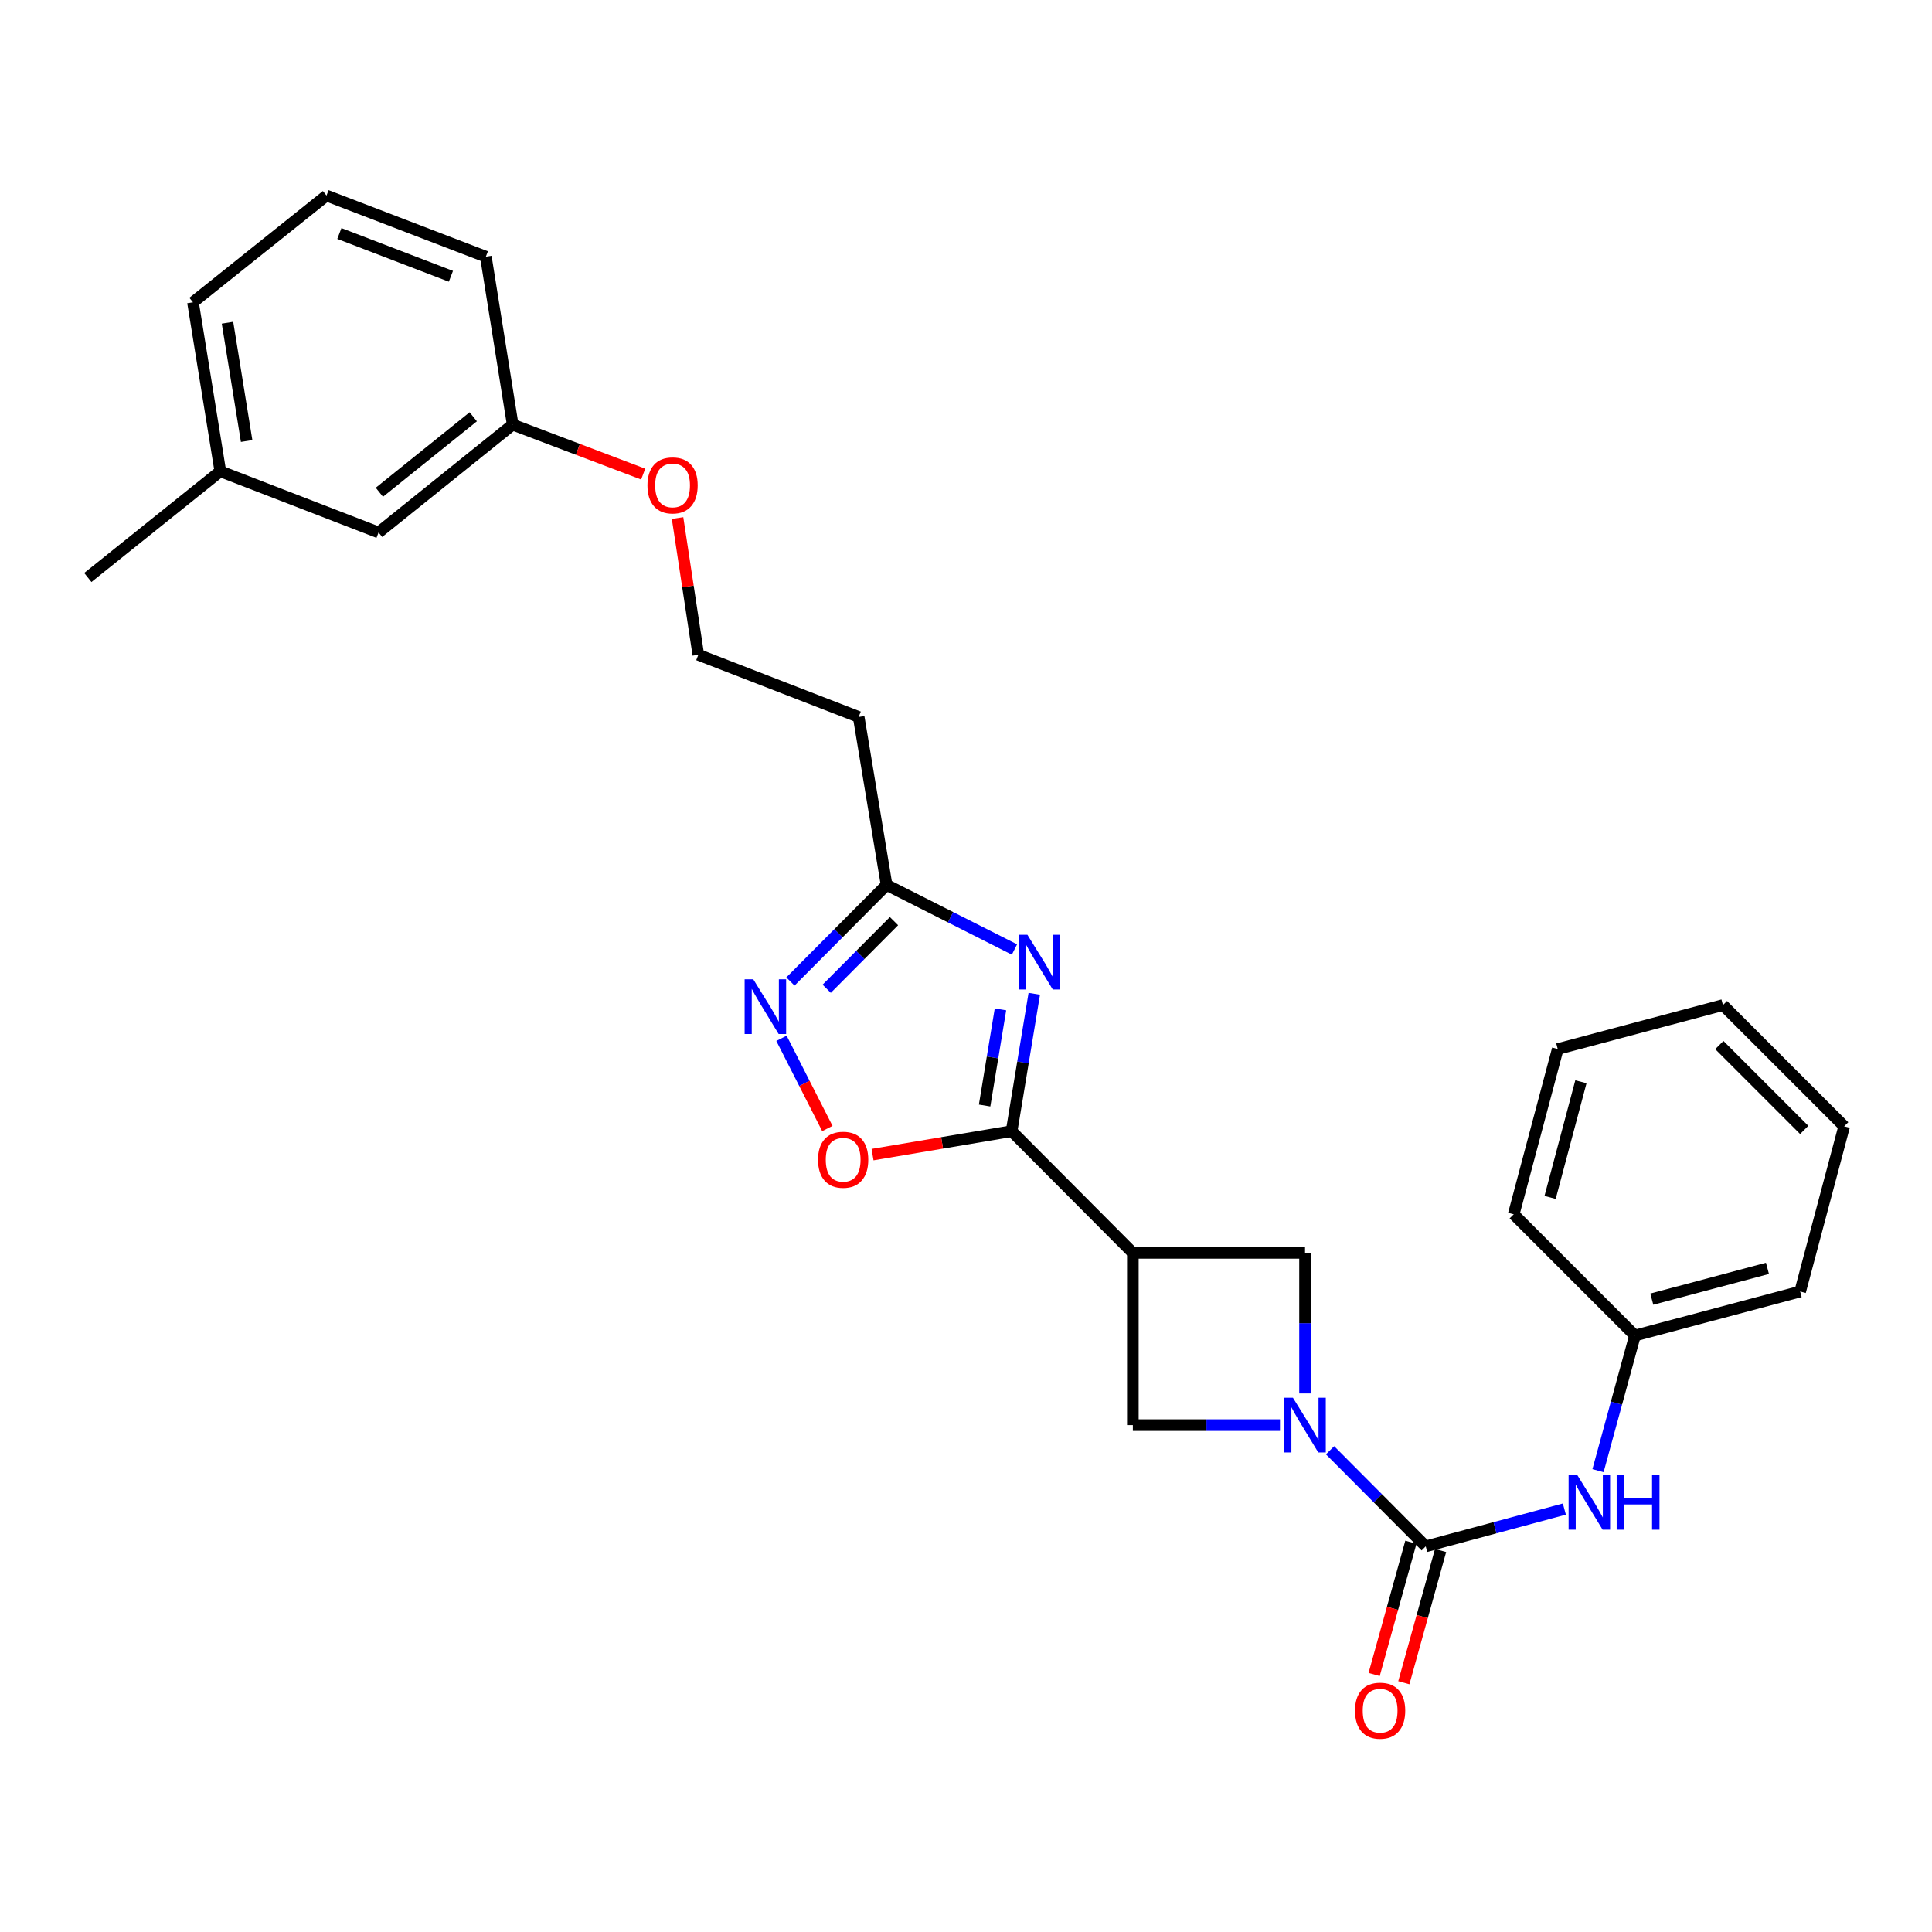 <?xml version='1.0' encoding='iso-8859-1'?>
<svg version='1.1' baseProfile='full'
              xmlns='http://www.w3.org/2000/svg'
                      xmlns:rdkit='http://www.rdkit.org/xml'
                      xmlns:xlink='http://www.w3.org/1999/xlink'
                  xml:space='preserve'
width='1000px' height='1000px' viewBox='0 0 1000 1000'>
<!-- END OF HEADER -->
<rect style='opacity:1.0;fill:#FFFFFF;stroke:none' width='1000' height='1000' x='0' y='0'> </rect>
<path class='bond-1' d='M 535.339,514.382 L 529.473,549.929' style='fill:none;fill-rule:evenodd;stroke:#0000FF;stroke-width:6px;stroke-linecap:butt;stroke-linejoin:miter;stroke-opacity:1' />
<path class='bond-1' d='M 529.473,549.929 L 523.607,585.476' style='fill:none;fill-rule:evenodd;stroke:#000000;stroke-width:6px;stroke-linecap:butt;stroke-linejoin:miter;stroke-opacity:1' />
<path class='bond-1' d='M 517.842,522.449 L 513.735,547.332' style='fill:none;fill-rule:evenodd;stroke:#0000FF;stroke-width:6px;stroke-linecap:butt;stroke-linejoin:miter;stroke-opacity:1' />
<path class='bond-1' d='M 513.735,547.332 L 509.629,572.215' style='fill:none;fill-rule:evenodd;stroke:#000000;stroke-width:6px;stroke-linecap:butt;stroke-linejoin:miter;stroke-opacity:1' />
<path class='bond-5' d='M 525.085,491.462 L 491.989,474.746' style='fill:none;fill-rule:evenodd;stroke:#0000FF;stroke-width:6px;stroke-linecap:butt;stroke-linejoin:miter;stroke-opacity:1' />
<path class='bond-5' d='M 491.989,474.746 L 458.892,458.031' style='fill:none;fill-rule:evenodd;stroke:#000000;stroke-width:6px;stroke-linecap:butt;stroke-linejoin:miter;stroke-opacity:1' />
<path class='bond-0' d='M 675.482,721.246 L 675.482,684.868' style='fill:none;fill-rule:evenodd;stroke:#0000FF;stroke-width:6px;stroke-linecap:butt;stroke-linejoin:miter;stroke-opacity:1' />
<path class='bond-0' d='M 675.482,684.868 L 675.482,648.489' style='fill:none;fill-rule:evenodd;stroke:#000000;stroke-width:6px;stroke-linecap:butt;stroke-linejoin:miter;stroke-opacity:1' />
<path class='bond-2' d='M 688.436,750.648 L 713.196,775.52' style='fill:none;fill-rule:evenodd;stroke:#0000FF;stroke-width:6px;stroke-linecap:butt;stroke-linejoin:miter;stroke-opacity:1' />
<path class='bond-2' d='M 713.196,775.52 L 737.955,800.392' style='fill:none;fill-rule:evenodd;stroke:#000000;stroke-width:6px;stroke-linecap:butt;stroke-linejoin:miter;stroke-opacity:1' />
<path class='bond-28' d='M 662.514,737.635 L 624.439,737.635' style='fill:none;fill-rule:evenodd;stroke:#0000FF;stroke-width:6px;stroke-linecap:butt;stroke-linejoin:miter;stroke-opacity:1' />
<path class='bond-28' d='M 624.439,737.635 L 586.363,737.635' style='fill:none;fill-rule:evenodd;stroke:#000000;stroke-width:6px;stroke-linecap:butt;stroke-linejoin:miter;stroke-opacity:1' />
<path class='bond-3' d='M 523.607,585.476 L 586.363,648.489' style='fill:none;fill-rule:evenodd;stroke:#000000;stroke-width:6px;stroke-linecap:butt;stroke-linejoin:miter;stroke-opacity:1' />
<path class='bond-6' d='M 523.607,585.476 L 487.618,591.552' style='fill:none;fill-rule:evenodd;stroke:#000000;stroke-width:6px;stroke-linecap:butt;stroke-linejoin:miter;stroke-opacity:1' />
<path class='bond-6' d='M 487.618,591.552 L 451.63,597.627' style='fill:none;fill-rule:evenodd;stroke:#FF0000;stroke-width:6px;stroke-linecap:butt;stroke-linejoin:miter;stroke-opacity:1' />
<path class='bond-9' d='M 737.955,800.392 L 773.833,790.74' style='fill:none;fill-rule:evenodd;stroke:#000000;stroke-width:6px;stroke-linecap:butt;stroke-linejoin:miter;stroke-opacity:1' />
<path class='bond-9' d='M 773.833,790.74 L 809.711,781.088' style='fill:none;fill-rule:evenodd;stroke:#0000FF;stroke-width:6px;stroke-linecap:butt;stroke-linejoin:miter;stroke-opacity:1' />
<path class='bond-10' d='M 730.271,798.257 L 720.763,832.48' style='fill:none;fill-rule:evenodd;stroke:#000000;stroke-width:6px;stroke-linecap:butt;stroke-linejoin:miter;stroke-opacity:1' />
<path class='bond-10' d='M 720.763,832.48 L 711.255,866.704' style='fill:none;fill-rule:evenodd;stroke:#FF0000;stroke-width:6px;stroke-linecap:butt;stroke-linejoin:miter;stroke-opacity:1' />
<path class='bond-10' d='M 745.639,802.526 L 736.131,836.75' style='fill:none;fill-rule:evenodd;stroke:#000000;stroke-width:6px;stroke-linecap:butt;stroke-linejoin:miter;stroke-opacity:1' />
<path class='bond-10' d='M 736.131,836.75 L 726.623,870.974' style='fill:none;fill-rule:evenodd;stroke:#FF0000;stroke-width:6px;stroke-linecap:butt;stroke-linejoin:miter;stroke-opacity:1' />
<path class='bond-7' d='M 586.363,648.489 L 586.363,737.635' style='fill:none;fill-rule:evenodd;stroke:#000000;stroke-width:6px;stroke-linecap:butt;stroke-linejoin:miter;stroke-opacity:1' />
<path class='bond-8' d='M 586.363,648.489 L 675.482,648.489' style='fill:none;fill-rule:evenodd;stroke:#000000;stroke-width:6px;stroke-linecap:butt;stroke-linejoin:miter;stroke-opacity:1' />
<path class='bond-4' d='M 409.125,508.023 L 434.008,483.027' style='fill:none;fill-rule:evenodd;stroke:#0000FF;stroke-width:6px;stroke-linecap:butt;stroke-linejoin:miter;stroke-opacity:1' />
<path class='bond-4' d='M 434.008,483.027 L 458.892,458.031' style='fill:none;fill-rule:evenodd;stroke:#000000;stroke-width:6px;stroke-linecap:butt;stroke-linejoin:miter;stroke-opacity:1' />
<path class='bond-4' d='M 427.894,511.778 L 445.313,494.281' style='fill:none;fill-rule:evenodd;stroke:#0000FF;stroke-width:6px;stroke-linecap:butt;stroke-linejoin:miter;stroke-opacity:1' />
<path class='bond-4' d='M 445.313,494.281 L 462.731,476.783' style='fill:none;fill-rule:evenodd;stroke:#000000;stroke-width:6px;stroke-linecap:butt;stroke-linejoin:miter;stroke-opacity:1' />
<path class='bond-27' d='M 404.493,537.425 L 416.367,560.77' style='fill:none;fill-rule:evenodd;stroke:#0000FF;stroke-width:6px;stroke-linecap:butt;stroke-linejoin:miter;stroke-opacity:1' />
<path class='bond-27' d='M 416.367,560.77 L 428.241,584.114' style='fill:none;fill-rule:evenodd;stroke:#FF0000;stroke-width:6px;stroke-linecap:butt;stroke-linejoin:miter;stroke-opacity:1' />
<path class='bond-11' d='M 458.892,458.031 L 444.457,371.101' style='fill:none;fill-rule:evenodd;stroke:#000000;stroke-width:6px;stroke-linecap:butt;stroke-linejoin:miter;stroke-opacity:1' />
<path class='bond-12' d='M 827.127,761.211 L 836.689,726.242' style='fill:none;fill-rule:evenodd;stroke:#0000FF;stroke-width:6px;stroke-linecap:butt;stroke-linejoin:miter;stroke-opacity:1' />
<path class='bond-12' d='M 836.689,726.242 L 846.25,691.272' style='fill:none;fill-rule:evenodd;stroke:#000000;stroke-width:6px;stroke-linecap:butt;stroke-linejoin:miter;stroke-opacity:1' />
<path class='bond-14' d='M 444.457,371.101 L 361.452,338.916' style='fill:none;fill-rule:evenodd;stroke:#000000;stroke-width:6px;stroke-linecap:butt;stroke-linejoin:miter;stroke-opacity:1' />
<path class='bond-21' d='M 846.25,691.272 L 931.763,668.49' style='fill:none;fill-rule:evenodd;stroke:#000000;stroke-width:6px;stroke-linecap:butt;stroke-linejoin:miter;stroke-opacity:1' />
<path class='bond-21' d='M 854.971,672.442 L 914.83,656.494' style='fill:none;fill-rule:evenodd;stroke:#000000;stroke-width:6px;stroke-linecap:butt;stroke-linejoin:miter;stroke-opacity:1' />
<path class='bond-22' d='M 846.25,691.272 L 783.494,628.516' style='fill:none;fill-rule:evenodd;stroke:#000000;stroke-width:6px;stroke-linecap:butt;stroke-linejoin:miter;stroke-opacity:1' />
<path class='bond-13' d='M 195.939,275.593 L 265.368,219.793' style='fill:none;fill-rule:evenodd;stroke:#000000;stroke-width:6px;stroke-linecap:butt;stroke-linejoin:miter;stroke-opacity:1' />
<path class='bond-13' d='M 196.361,254.79 L 244.961,215.73' style='fill:none;fill-rule:evenodd;stroke:#000000;stroke-width:6px;stroke-linecap:butt;stroke-linejoin:miter;stroke-opacity:1' />
<path class='bond-16' d='M 195.939,275.593 L 114.033,243.94' style='fill:none;fill-rule:evenodd;stroke:#000000;stroke-width:6px;stroke-linecap:butt;stroke-linejoin:miter;stroke-opacity:1' />
<path class='bond-17' d='M 361.452,338.916 L 356.078,303.529' style='fill:none;fill-rule:evenodd;stroke:#000000;stroke-width:6px;stroke-linecap:butt;stroke-linejoin:miter;stroke-opacity:1' />
<path class='bond-17' d='M 356.078,303.529 L 350.703,268.141' style='fill:none;fill-rule:evenodd;stroke:#FF0000;stroke-width:6px;stroke-linecap:butt;stroke-linejoin:miter;stroke-opacity:1' />
<path class='bond-15' d='M 265.368,219.793 L 299.14,232.594' style='fill:none;fill-rule:evenodd;stroke:#000000;stroke-width:6px;stroke-linecap:butt;stroke-linejoin:miter;stroke-opacity:1' />
<path class='bond-15' d='M 299.14,232.594 L 332.912,245.396' style='fill:none;fill-rule:evenodd;stroke:#FF0000;stroke-width:6px;stroke-linecap:butt;stroke-linejoin:miter;stroke-opacity:1' />
<path class='bond-19' d='M 265.368,219.793 L 251.473,132.862' style='fill:none;fill-rule:evenodd;stroke:#000000;stroke-width:6px;stroke-linecap:butt;stroke-linejoin:miter;stroke-opacity:1' />
<path class='bond-23' d='M 114.033,243.94 L 45.455,298.916' style='fill:none;fill-rule:evenodd;stroke:#000000;stroke-width:6px;stroke-linecap:butt;stroke-linejoin:miter;stroke-opacity:1' />
<path class='bond-29' d='M 114.033,243.94 L 99.881,156.469' style='fill:none;fill-rule:evenodd;stroke:#000000;stroke-width:6px;stroke-linecap:butt;stroke-linejoin:miter;stroke-opacity:1' />
<path class='bond-29' d='M 127.656,228.272 L 117.75,167.042' style='fill:none;fill-rule:evenodd;stroke:#000000;stroke-width:6px;stroke-linecap:butt;stroke-linejoin:miter;stroke-opacity:1' />
<path class='bond-18' d='M 169,101.218 L 251.473,132.862' style='fill:none;fill-rule:evenodd;stroke:#000000;stroke-width:6px;stroke-linecap:butt;stroke-linejoin:miter;stroke-opacity:1' />
<path class='bond-18' d='M 175.657,120.857 L 233.388,143.008' style='fill:none;fill-rule:evenodd;stroke:#000000;stroke-width:6px;stroke-linecap:butt;stroke-linejoin:miter;stroke-opacity:1' />
<path class='bond-20' d='M 169,101.218 L 99.881,156.469' style='fill:none;fill-rule:evenodd;stroke:#000000;stroke-width:6px;stroke-linecap:butt;stroke-linejoin:miter;stroke-opacity:1' />
<path class='bond-25' d='M 931.763,668.49 L 954.545,582.977' style='fill:none;fill-rule:evenodd;stroke:#000000;stroke-width:6px;stroke-linecap:butt;stroke-linejoin:miter;stroke-opacity:1' />
<path class='bond-24' d='M 783.494,628.516 L 806.277,542.977' style='fill:none;fill-rule:evenodd;stroke:#000000;stroke-width:6px;stroke-linecap:butt;stroke-linejoin:miter;stroke-opacity:1' />
<path class='bond-24' d='M 802.324,619.79 L 818.272,559.913' style='fill:none;fill-rule:evenodd;stroke:#000000;stroke-width:6px;stroke-linecap:butt;stroke-linejoin:miter;stroke-opacity:1' />
<path class='bond-26' d='M 806.277,542.977 L 891.789,520.221' style='fill:none;fill-rule:evenodd;stroke:#000000;stroke-width:6px;stroke-linecap:butt;stroke-linejoin:miter;stroke-opacity:1' />
<path class='bond-30' d='M 954.545,582.977 L 891.789,520.221' style='fill:none;fill-rule:evenodd;stroke:#000000;stroke-width:6px;stroke-linecap:butt;stroke-linejoin:miter;stroke-opacity:1' />
<path class='bond-30' d='M 933.853,584.842 L 889.924,540.913' style='fill:none;fill-rule:evenodd;stroke:#000000;stroke-width:6px;stroke-linecap:butt;stroke-linejoin:miter;stroke-opacity:1' />
<path  class='atom-0' d='M 531.782 483.845
L 541.062 498.845
Q 541.982 500.325, 543.462 503.005
Q 544.942 505.685, 545.022 505.845
L 545.022 483.845
L 548.782 483.845
L 548.782 512.165
L 544.902 512.165
L 534.942 495.765
Q 533.782 493.845, 532.542 491.645
Q 531.342 489.445, 530.982 488.765
L 530.982 512.165
L 527.302 512.165
L 527.302 483.845
L 531.782 483.845
' fill='#0000FF'/>
<path  class='atom-1' d='M 669.222 723.475
L 678.502 738.475
Q 679.422 739.955, 680.902 742.635
Q 682.382 745.315, 682.462 745.475
L 682.462 723.475
L 686.222 723.475
L 686.222 751.795
L 682.342 751.795
L 672.382 735.395
Q 671.222 733.475, 669.982 731.275
Q 668.782 729.075, 668.422 728.395
L 668.422 751.795
L 664.742 751.795
L 664.742 723.475
L 669.222 723.475
' fill='#0000FF'/>
<path  class='atom-5' d='M 389.902 506.885
L 399.182 521.885
Q 400.102 523.365, 401.582 526.045
Q 403.062 528.725, 403.142 528.885
L 403.142 506.885
L 406.902 506.885
L 406.902 535.205
L 403.022 535.205
L 393.062 518.805
Q 391.902 516.885, 390.662 514.685
Q 389.462 512.485, 389.102 511.805
L 389.102 535.205
L 385.422 535.205
L 385.422 506.885
L 389.902 506.885
' fill='#0000FF'/>
<path  class='atom-7' d='M 423.419 600.275
Q 423.419 593.475, 426.779 589.675
Q 430.139 585.875, 436.419 585.875
Q 442.699 585.875, 446.059 589.675
Q 449.419 593.475, 449.419 600.275
Q 449.419 607.155, 446.019 611.075
Q 442.619 614.955, 436.419 614.955
Q 430.179 614.955, 426.779 611.075
Q 423.419 607.195, 423.419 600.275
M 436.419 611.755
Q 440.739 611.755, 443.059 608.875
Q 445.419 605.955, 445.419 600.275
Q 445.419 594.715, 443.059 591.915
Q 440.739 589.075, 436.419 589.075
Q 432.099 589.075, 429.739 591.875
Q 427.419 594.675, 427.419 600.275
Q 427.419 605.995, 429.739 608.875
Q 432.099 611.755, 436.419 611.755
' fill='#FF0000'/>
<path  class='atom-10' d='M 816.384 763.449
L 825.664 778.449
Q 826.584 779.929, 828.064 782.609
Q 829.544 785.289, 829.624 785.449
L 829.624 763.449
L 833.384 763.449
L 833.384 791.769
L 829.504 791.769
L 819.544 775.369
Q 818.384 773.449, 817.144 771.249
Q 815.944 769.049, 815.584 768.369
L 815.584 791.769
L 811.904 791.769
L 811.904 763.449
L 816.384 763.449
' fill='#0000FF'/>
<path  class='atom-10' d='M 836.784 763.449
L 840.624 763.449
L 840.624 775.489
L 855.104 775.489
L 855.104 763.449
L 858.944 763.449
L 858.944 791.769
L 855.104 791.769
L 855.104 778.689
L 840.624 778.689
L 840.624 791.769
L 836.784 791.769
L 836.784 763.449
' fill='#0000FF'/>
<path  class='atom-11' d='M 701.348 885.444
Q 701.348 878.644, 704.708 874.844
Q 708.068 871.044, 714.348 871.044
Q 720.628 871.044, 723.988 874.844
Q 727.348 878.644, 727.348 885.444
Q 727.348 892.324, 723.948 896.244
Q 720.548 900.124, 714.348 900.124
Q 708.108 900.124, 704.708 896.244
Q 701.348 892.364, 701.348 885.444
M 714.348 896.924
Q 718.668 896.924, 720.988 894.044
Q 723.348 891.124, 723.348 885.444
Q 723.348 879.884, 720.988 877.084
Q 718.668 874.244, 714.348 874.244
Q 710.028 874.244, 707.668 877.044
Q 705.348 879.844, 705.348 885.444
Q 705.348 891.164, 707.668 894.044
Q 710.028 896.924, 714.348 896.924
' fill='#FF0000'/>
<path  class='atom-18' d='M 335.124 251.242
Q 335.124 244.442, 338.484 240.642
Q 341.844 236.842, 348.124 236.842
Q 354.404 236.842, 357.764 240.642
Q 361.124 244.442, 361.124 251.242
Q 361.124 258.122, 357.724 262.042
Q 354.324 265.922, 348.124 265.922
Q 341.884 265.922, 338.484 262.042
Q 335.124 258.162, 335.124 251.242
M 348.124 262.722
Q 352.444 262.722, 354.764 259.842
Q 357.124 256.922, 357.124 251.242
Q 357.124 245.682, 354.764 242.882
Q 352.444 240.042, 348.124 240.042
Q 343.804 240.042, 341.444 242.842
Q 339.124 245.642, 339.124 251.242
Q 339.124 256.962, 341.444 259.842
Q 343.804 262.722, 348.124 262.722
' fill='#FF0000'/>
</svg>
